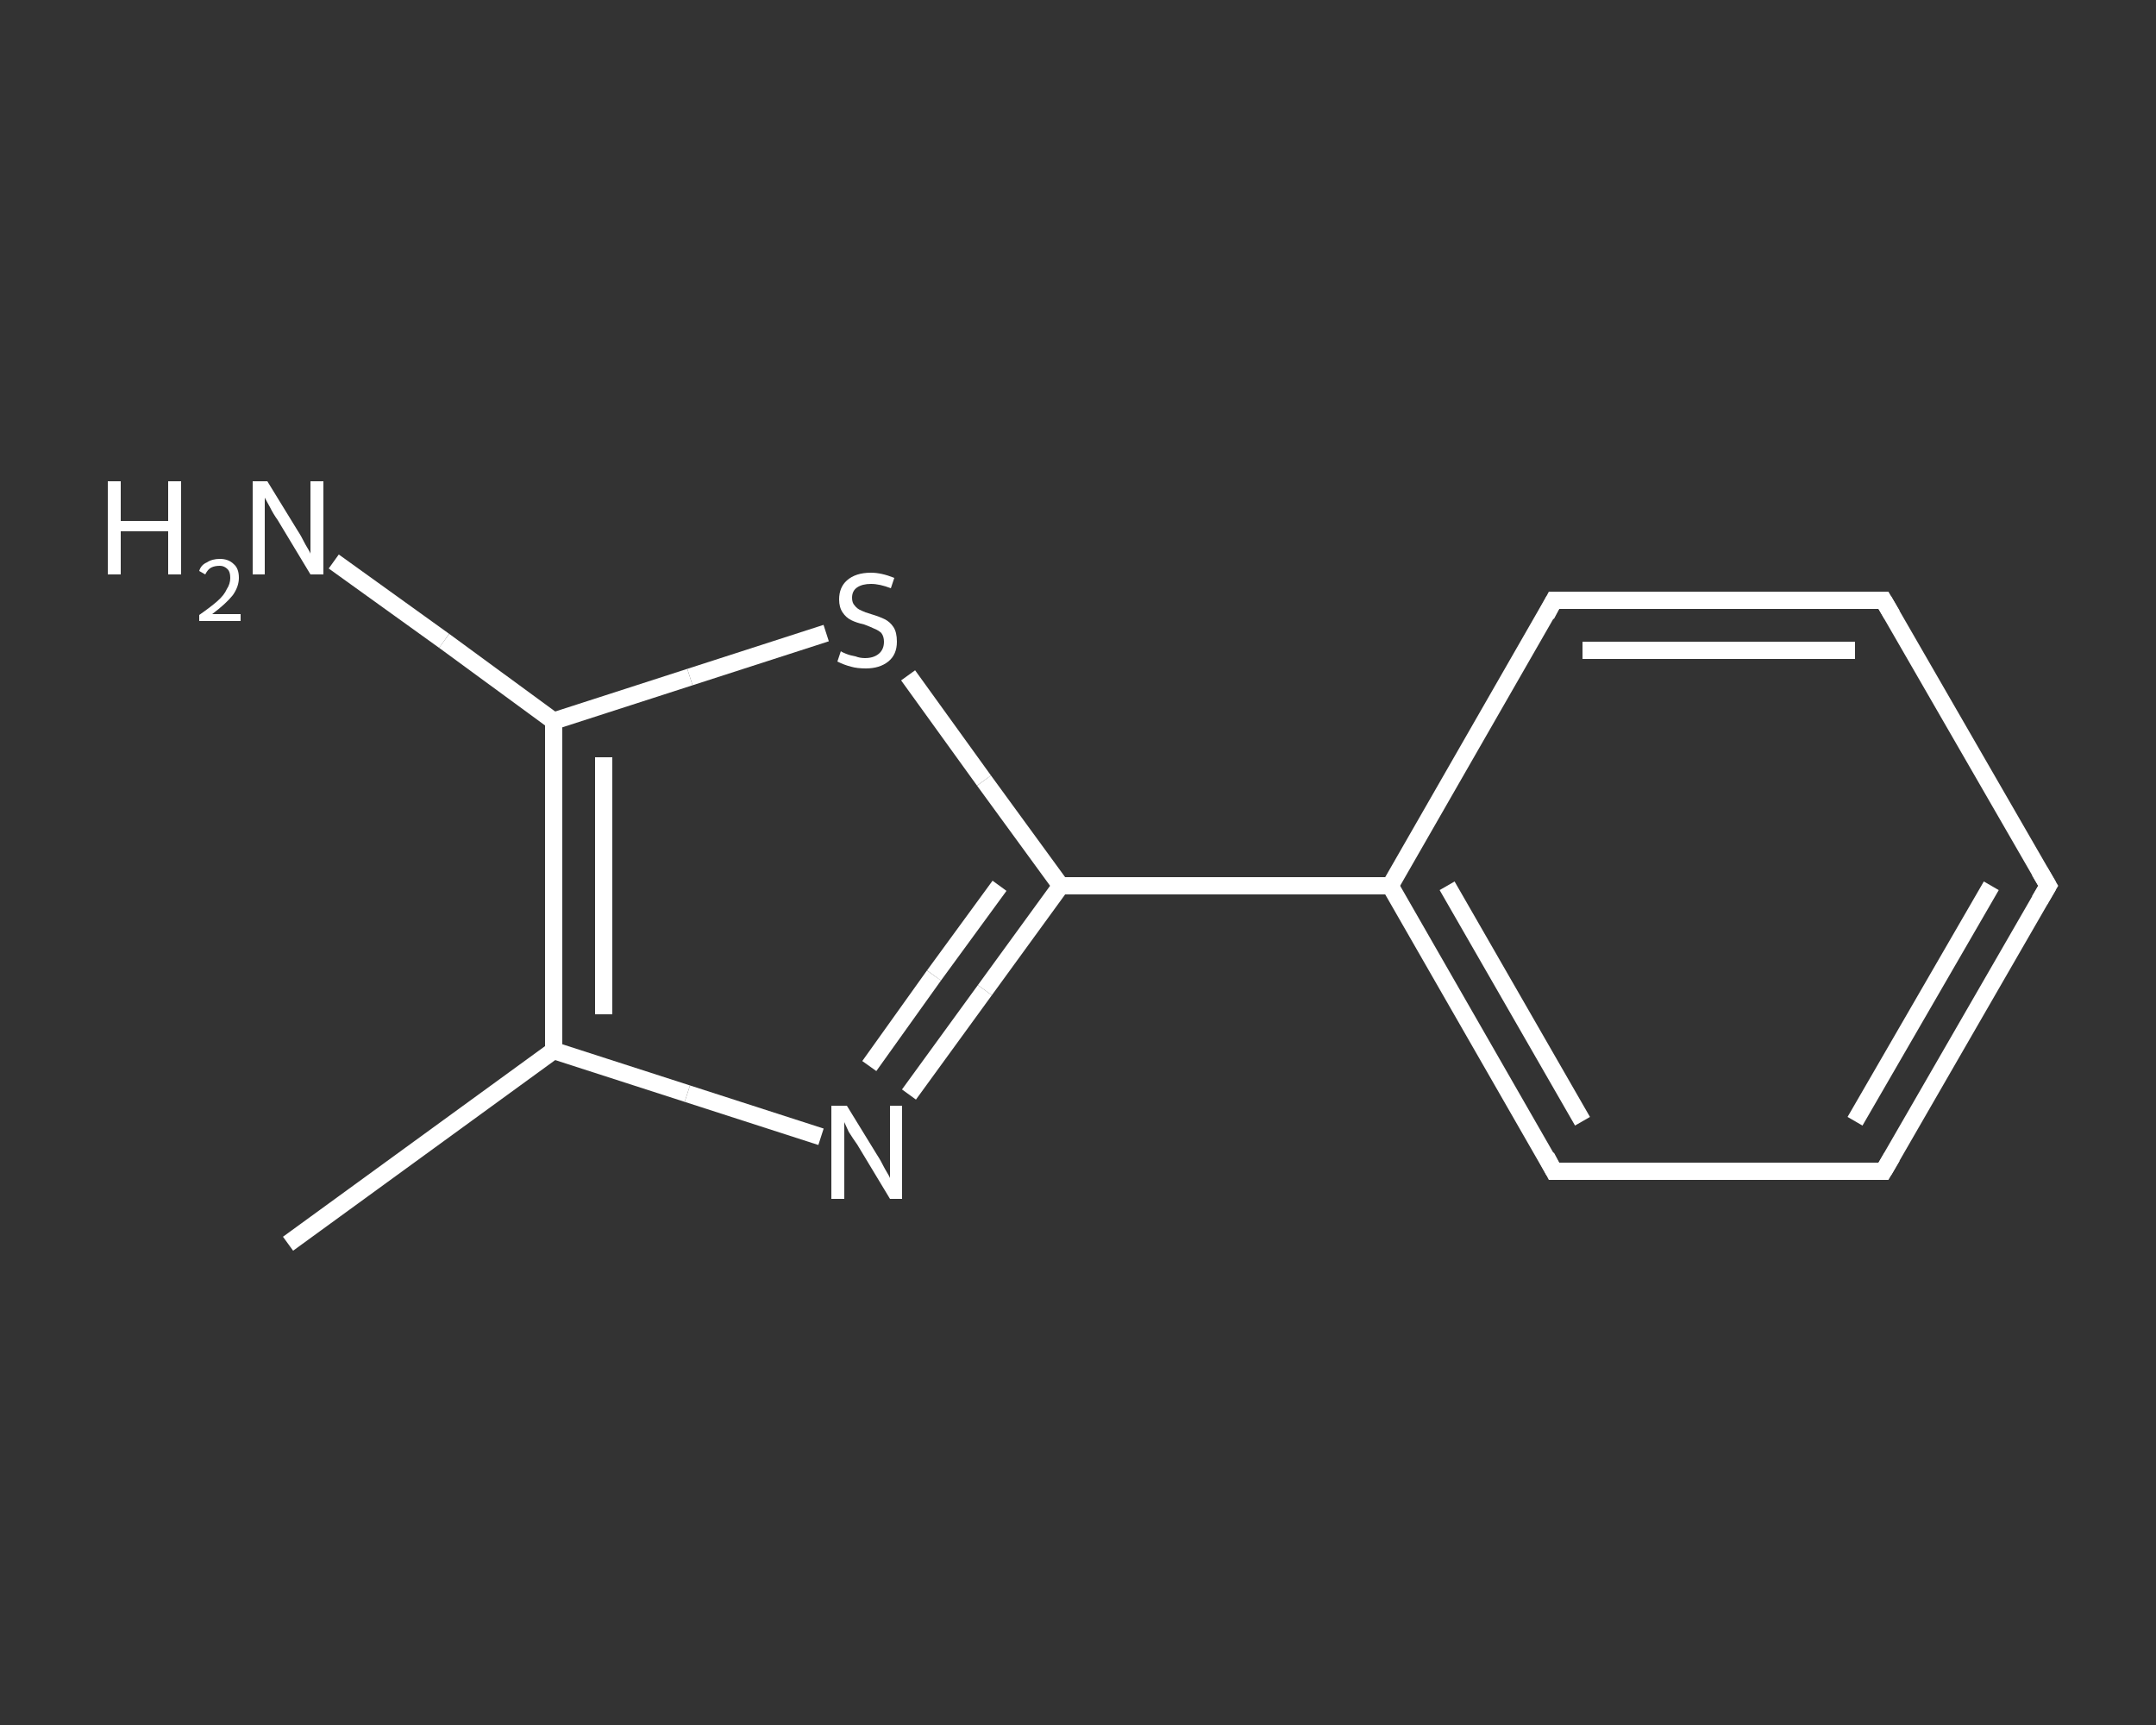 <?xml version='1.0' encoding='iso-8859-1'?>
<svg version='1.1' baseProfile='full'
              xmlns='http://www.w3.org/2000/svg'
                      xmlns:rdkit='http://www.rdkit.org/xml'
                      xmlns:xlink='http://www.w3.org/1999/xlink'
                  xml:space='preserve'
width='250px' height='200px' viewBox='0 0 250 200'>
<rect x="0" y="0" width="250" height="200" fill="#333333" stroke="none"/>
<!-- END OF HEADER -->
<rect style='opacity:1.0;fill:transparent;stroke:none' width='250.0' height='200.0' x='0.0' y='0.0'> </rect>
<path class='bond-0 atom-0 atom-1' d='M 33.4,144.2 L 64.2,121.8' style='fill:none;fill-rule:evenodd;stroke:#FFFFFF;stroke-width:2.0px;stroke-linecap:butt;stroke-linejoin:miter;stroke-opacity:1' />
<path class='bond-1 atom-1 atom-2' d='M 64.2,121.8 L 79.7,126.8' style='fill:none;fill-rule:evenodd;stroke:#FFFFFF;stroke-width:2.0px;stroke-linecap:butt;stroke-linejoin:miter;stroke-opacity:1' />
<path class='bond-1 atom-1 atom-2' d='M 79.7,126.8 L 95.2,131.8' style='fill:none;fill-rule:evenodd;stroke:#FFFFFF;stroke-width:2.0px;stroke-linecap:butt;stroke-linejoin:miter;stroke-opacity:1' />
<path class='bond-2 atom-2 atom-3' d='M 105.4,126.9 L 114.2,114.8' style='fill:none;fill-rule:evenodd;stroke:#FFFFFF;stroke-width:2.0px;stroke-linecap:butt;stroke-linejoin:miter;stroke-opacity:1' />
<path class='bond-2 atom-2 atom-3' d='M 114.2,114.8 L 123.0,102.7' style='fill:none;fill-rule:evenodd;stroke:#FFFFFF;stroke-width:2.0px;stroke-linecap:butt;stroke-linejoin:miter;stroke-opacity:1' />
<path class='bond-2 atom-2 atom-3' d='M 100.8,123.6 L 108.3,113.1' style='fill:none;fill-rule:evenodd;stroke:#FFFFFF;stroke-width:2.0px;stroke-linecap:butt;stroke-linejoin:miter;stroke-opacity:1' />
<path class='bond-2 atom-2 atom-3' d='M 108.3,113.1 L 115.9,102.7' style='fill:none;fill-rule:evenodd;stroke:#FFFFFF;stroke-width:2.0px;stroke-linecap:butt;stroke-linejoin:miter;stroke-opacity:1' />
<path class='bond-3 atom-3 atom-4' d='M 123.0,102.7 L 161.2,102.7' style='fill:none;fill-rule:evenodd;stroke:#FFFFFF;stroke-width:2.0px;stroke-linecap:butt;stroke-linejoin:miter;stroke-opacity:1' />
<path class='bond-4 atom-4 atom-5' d='M 161.2,102.7 L 180.2,135.8' style='fill:none;fill-rule:evenodd;stroke:#FFFFFF;stroke-width:2.0px;stroke-linecap:butt;stroke-linejoin:miter;stroke-opacity:1' />
<path class='bond-4 atom-4 atom-5' d='M 167.8,102.7 L 183.5,130.0' style='fill:none;fill-rule:evenodd;stroke:#FFFFFF;stroke-width:2.0px;stroke-linecap:butt;stroke-linejoin:miter;stroke-opacity:1' />
<path class='bond-5 atom-5 atom-6' d='M 180.2,135.8 L 218.4,135.8' style='fill:none;fill-rule:evenodd;stroke:#FFFFFF;stroke-width:2.0px;stroke-linecap:butt;stroke-linejoin:miter;stroke-opacity:1' />
<path class='bond-6 atom-6 atom-7' d='M 218.4,135.8 L 237.5,102.7' style='fill:none;fill-rule:evenodd;stroke:#FFFFFF;stroke-width:2.0px;stroke-linecap:butt;stroke-linejoin:miter;stroke-opacity:1' />
<path class='bond-6 atom-6 atom-7' d='M 215.1,130.0 L 230.9,102.7' style='fill:none;fill-rule:evenodd;stroke:#FFFFFF;stroke-width:2.0px;stroke-linecap:butt;stroke-linejoin:miter;stroke-opacity:1' />
<path class='bond-7 atom-7 atom-8' d='M 237.5,102.7 L 218.4,69.6' style='fill:none;fill-rule:evenodd;stroke:#FFFFFF;stroke-width:2.0px;stroke-linecap:butt;stroke-linejoin:miter;stroke-opacity:1' />
<path class='bond-8 atom-8 atom-9' d='M 218.4,69.6 L 180.2,69.6' style='fill:none;fill-rule:evenodd;stroke:#FFFFFF;stroke-width:2.0px;stroke-linecap:butt;stroke-linejoin:miter;stroke-opacity:1' />
<path class='bond-8 atom-8 atom-9' d='M 215.1,75.4 L 183.5,75.4' style='fill:none;fill-rule:evenodd;stroke:#FFFFFF;stroke-width:2.0px;stroke-linecap:butt;stroke-linejoin:miter;stroke-opacity:1' />
<path class='bond-9 atom-3 atom-10' d='M 123.0,102.7 L 114.1,90.5' style='fill:none;fill-rule:evenodd;stroke:#FFFFFF;stroke-width:2.0px;stroke-linecap:butt;stroke-linejoin:miter;stroke-opacity:1' />
<path class='bond-9 atom-3 atom-10' d='M 114.1,90.5 L 105.3,78.3' style='fill:none;fill-rule:evenodd;stroke:#FFFFFF;stroke-width:2.0px;stroke-linecap:butt;stroke-linejoin:miter;stroke-opacity:1' />
<path class='bond-10 atom-10 atom-11' d='M 95.8,73.4 L 80.0,78.5' style='fill:none;fill-rule:evenodd;stroke:#FFFFFF;stroke-width:2.0px;stroke-linecap:butt;stroke-linejoin:miter;stroke-opacity:1' />
<path class='bond-10 atom-10 atom-11' d='M 80.0,78.5 L 64.2,83.6' style='fill:none;fill-rule:evenodd;stroke:#FFFFFF;stroke-width:2.0px;stroke-linecap:butt;stroke-linejoin:miter;stroke-opacity:1' />
<path class='bond-11 atom-11 atom-12' d='M 64.2,83.6 L 51.5,74.3' style='fill:none;fill-rule:evenodd;stroke:#FFFFFF;stroke-width:2.0px;stroke-linecap:butt;stroke-linejoin:miter;stroke-opacity:1' />
<path class='bond-11 atom-11 atom-12' d='M 51.5,74.3 L 38.7,65.1' style='fill:none;fill-rule:evenodd;stroke:#FFFFFF;stroke-width:2.0px;stroke-linecap:butt;stroke-linejoin:miter;stroke-opacity:1' />
<path class='bond-12 atom-11 atom-1' d='M 64.2,83.6 L 64.2,121.8' style='fill:none;fill-rule:evenodd;stroke:#FFFFFF;stroke-width:2.0px;stroke-linecap:butt;stroke-linejoin:miter;stroke-opacity:1' />
<path class='bond-12 atom-11 atom-1' d='M 70.0,87.8 L 70.0,117.6' style='fill:none;fill-rule:evenodd;stroke:#FFFFFF;stroke-width:2.0px;stroke-linecap:butt;stroke-linejoin:miter;stroke-opacity:1' />
<path class='bond-13 atom-9 atom-4' d='M 180.2,69.6 L 161.2,102.7' style='fill:none;fill-rule:evenodd;stroke:#FFFFFF;stroke-width:2.0px;stroke-linecap:butt;stroke-linejoin:miter;stroke-opacity:1' />
<path d='M 179.3,134.1 L 180.2,135.8 L 182.2,135.8' style='fill:none;stroke:#FFFFFF;stroke-width:2.0px;stroke-linecap:butt;stroke-linejoin:miter;stroke-opacity:1;' />
<path d='M 216.5,135.8 L 218.4,135.8 L 219.4,134.1' style='fill:none;stroke:#FFFFFF;stroke-width:2.0px;stroke-linecap:butt;stroke-linejoin:miter;stroke-opacity:1;' />
<path d='M 236.5,104.4 L 237.5,102.7 L 236.5,101.0' style='fill:none;stroke:#FFFFFF;stroke-width:2.0px;stroke-linecap:butt;stroke-linejoin:miter;stroke-opacity:1;' />
<path d='M 219.4,71.3 L 218.4,69.6 L 216.5,69.6' style='fill:none;stroke:#FFFFFF;stroke-width:2.0px;stroke-linecap:butt;stroke-linejoin:miter;stroke-opacity:1;' />
<path d='M 182.2,69.6 L 180.2,69.6 L 179.3,71.3' style='fill:none;stroke:#FFFFFF;stroke-width:2.0px;stroke-linecap:butt;stroke-linejoin:miter;stroke-opacity:1;' />
<path class='atom-2' d='M 98.2 128.2
L 101.7 133.9
Q 102.1 134.5, 102.6 135.5
Q 103.2 136.5, 103.2 136.6
L 103.2 128.2
L 104.6 128.2
L 104.6 139.0
L 103.2 139.0
L 99.4 132.7
Q 98.9 132.0, 98.4 131.2
Q 98.0 130.3, 97.9 130.1
L 97.9 139.0
L 96.4 139.0
L 96.4 128.2
L 98.2 128.2
' fill='#FFFFFF'/>
<path class='atom-10' d='M 97.5 75.5
Q 97.6 75.6, 98.1 75.8
Q 98.6 76.0, 99.2 76.1
Q 99.7 76.3, 100.3 76.3
Q 101.3 76.3, 101.9 75.8
Q 102.5 75.3, 102.5 74.4
Q 102.5 73.8, 102.2 73.4
Q 101.9 73.1, 101.4 72.9
Q 101.0 72.7, 100.2 72.4
Q 99.3 72.2, 98.7 71.9
Q 98.1 71.6, 97.7 71.0
Q 97.3 70.4, 97.3 69.5
Q 97.3 68.1, 98.2 67.3
Q 99.2 66.4, 101.0 66.4
Q 102.2 66.4, 103.7 67.0
L 103.3 68.2
Q 102.0 67.7, 101.0 67.7
Q 100.0 67.7, 99.4 68.1
Q 98.8 68.5, 98.8 69.3
Q 98.8 69.9, 99.1 70.2
Q 99.4 70.6, 99.9 70.8
Q 100.3 71.0, 101.0 71.2
Q 102.0 71.5, 102.6 71.8
Q 103.2 72.1, 103.6 72.7
Q 104.0 73.3, 104.0 74.4
Q 104.0 75.9, 103.0 76.7
Q 102.0 77.5, 100.4 77.5
Q 99.4 77.5, 98.7 77.3
Q 97.9 77.1, 97.1 76.7
L 97.5 75.5
' fill='#FFFFFF'/>
<path class='atom-12' d='M 12.5 55.8
L 14.0 55.8
L 14.0 60.4
L 19.5 60.4
L 19.5 55.8
L 21.0 55.8
L 21.0 66.6
L 19.5 66.6
L 19.5 61.6
L 14.0 61.6
L 14.0 66.6
L 12.5 66.6
L 12.5 55.8
' fill='#FFFFFF'/>
<path class='atom-12' d='M 23.1 66.2
Q 23.3 65.5, 24.0 65.2
Q 24.6 64.8, 25.5 64.8
Q 26.5 64.8, 27.1 65.4
Q 27.7 65.9, 27.7 67.0
Q 27.7 68.0, 27.0 69.0
Q 26.2 70.0, 24.6 71.2
L 27.9 71.2
L 27.9 72.0
L 23.1 72.0
L 23.1 71.3
Q 24.4 70.4, 25.2 69.7
Q 26.0 69.0, 26.3 68.3
Q 26.7 67.7, 26.7 67.0
Q 26.7 66.3, 26.4 66.0
Q 26.0 65.6, 25.5 65.6
Q 24.9 65.6, 24.5 65.8
Q 24.1 66.0, 23.8 66.6
L 23.1 66.2
' fill='#FFFFFF'/>
<path class='atom-12' d='M 31.0 55.8
L 34.5 61.5
Q 34.9 62.1, 35.4 63.1
Q 36.0 64.1, 36.0 64.2
L 36.0 55.8
L 37.5 55.8
L 37.5 66.6
L 36.0 66.6
L 32.2 60.3
Q 31.7 59.6, 31.3 58.8
Q 30.8 57.9, 30.7 57.7
L 30.7 66.6
L 29.3 66.6
L 29.3 55.8
L 31.0 55.8
' fill='#FFFFFF'/>
</svg>
